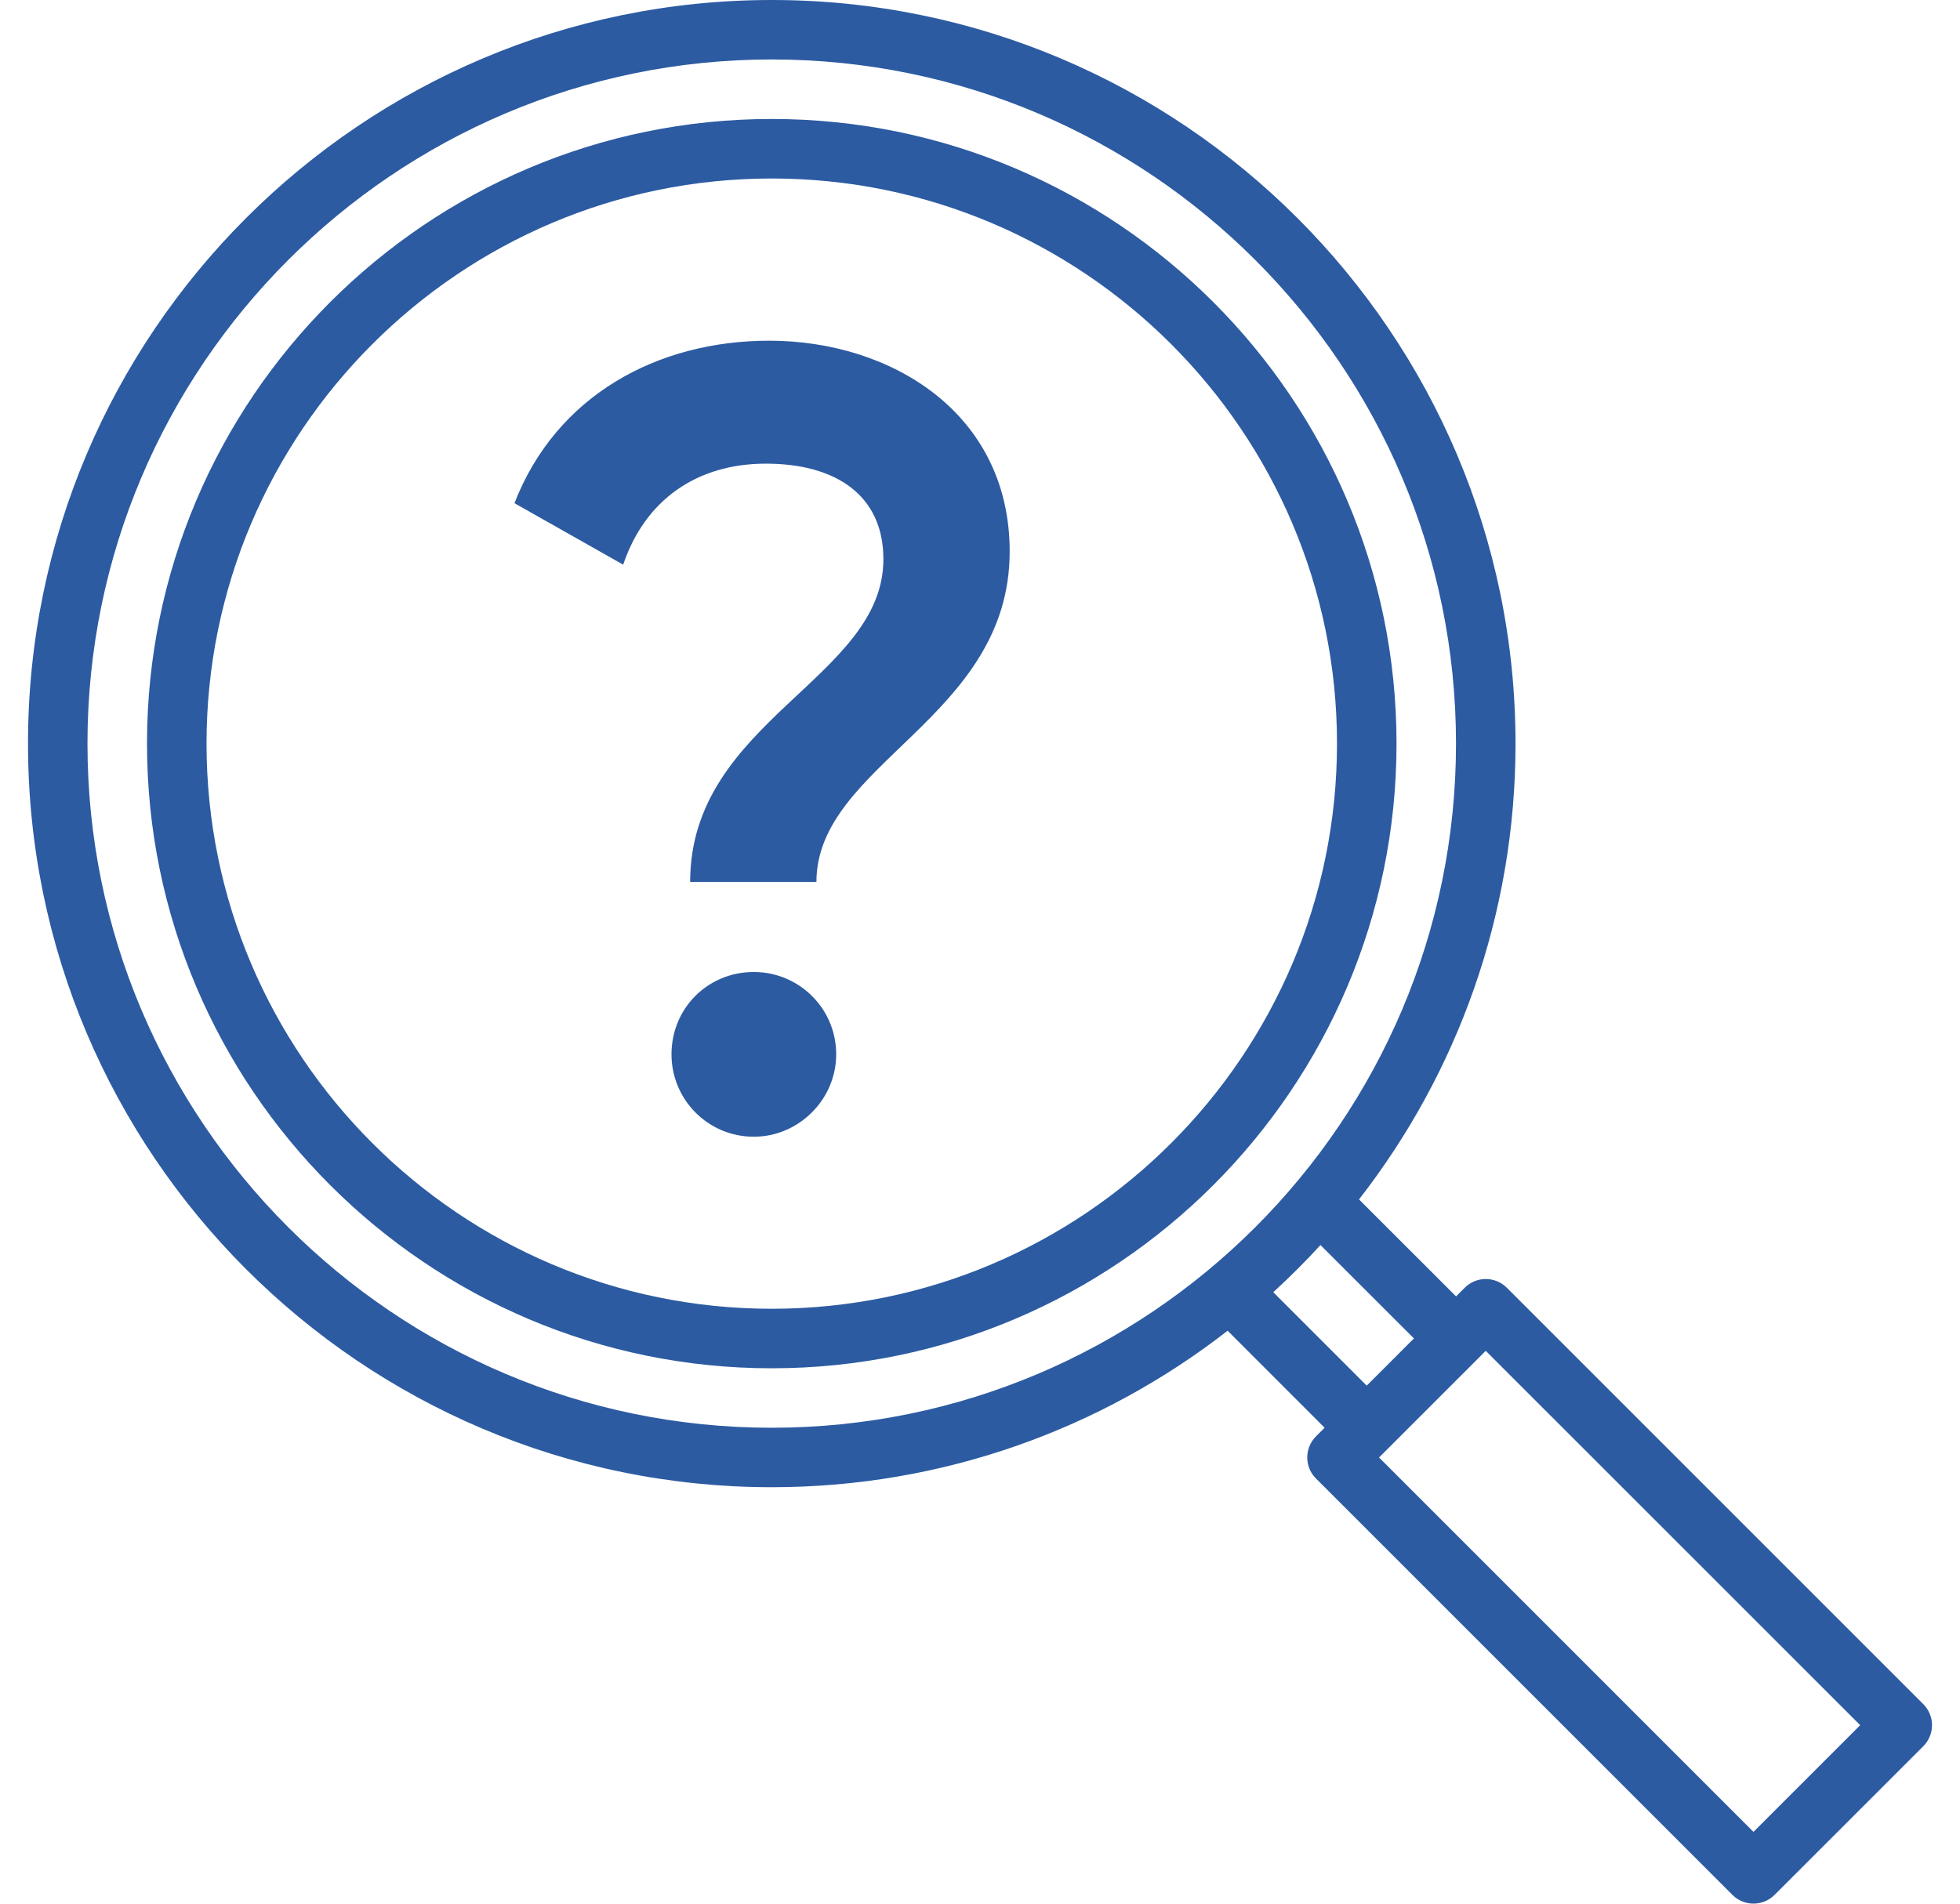<svg xmlns="http://www.w3.org/2000/svg" fill="none" viewBox="0 0 35 34" height="34" width="35">
<path fill="#2C5BA2" d="M13.781 2.125C7.629 2.125 2.625 7.129 2.625 13.281C2.625 19.433 7.629 24.438 13.781 24.438C19.933 24.438 24.938 19.433 24.938 13.281C24.938 7.129 19.933 2.125 13.781 2.125ZM13.781 23.375C8.216 23.375 3.688 18.847 3.688 13.281C3.688 7.716 8.216 3.188 13.781 3.188C19.347 3.188 23.875 7.716 23.875 13.281C23.875 18.847 19.347 23.375 13.781 23.375Z"></path>
<path fill="#2C5BA2" d="M34.345 30.437L26.907 22.999C26.7 22.792 26.363 22.792 26.156 22.999L26.001 23.154L24.268 21.422C26.019 19.172 27.063 16.346 27.063 13.281C27.062 5.958 21.105 0 13.781 0C6.458 0 0.5 5.958 0.5 13.281C0.5 20.605 6.458 26.562 13.781 26.562C16.846 26.562 19.672 25.518 21.922 23.767L23.654 25.5L23.499 25.655C23.292 25.863 23.292 26.199 23.499 26.406L30.937 33.844C31.04 33.947 31.176 33.999 31.312 33.999C31.449 33.999 31.584 33.947 31.688 33.844L34.345 31.188C34.552 30.98 34.552 30.644 34.345 30.437ZM1.562 13.281C1.562 6.544 7.044 1.062 13.781 1.062C20.519 1.062 26 6.544 26 13.281C26 20.019 20.519 25.5 13.781 25.5C7.044 25.5 1.562 20.019 1.562 13.281ZM22.737 23.079C23.03 22.811 23.312 22.53 23.58 22.237L25.249 23.905L24.406 24.748L22.737 23.079ZM31.312 32.718L24.626 26.031L26.531 24.126L33.218 30.812L31.312 32.718Z"></path>
<path fill="#2C5BA2" d="M12.324 15.752C12.324 12.87 15.775 12.125 15.775 9.987C15.775 8.85 14.932 8.281 13.677 8.281C12.442 8.281 11.52 8.928 11.128 10.085L9.187 8.987C9.932 7.066 11.736 6.085 13.736 6.085C15.913 6.085 18.03 7.379 18.03 9.85C18.03 12.831 14.579 13.635 14.579 15.752H12.324ZM13.461 20.302C12.638 20.302 11.991 19.635 11.991 18.831C11.991 18.008 12.638 17.36 13.461 17.36C14.265 17.36 14.932 18.008 14.932 18.831C14.932 19.635 14.265 20.302 13.461 20.302Z"></path>
</svg>
